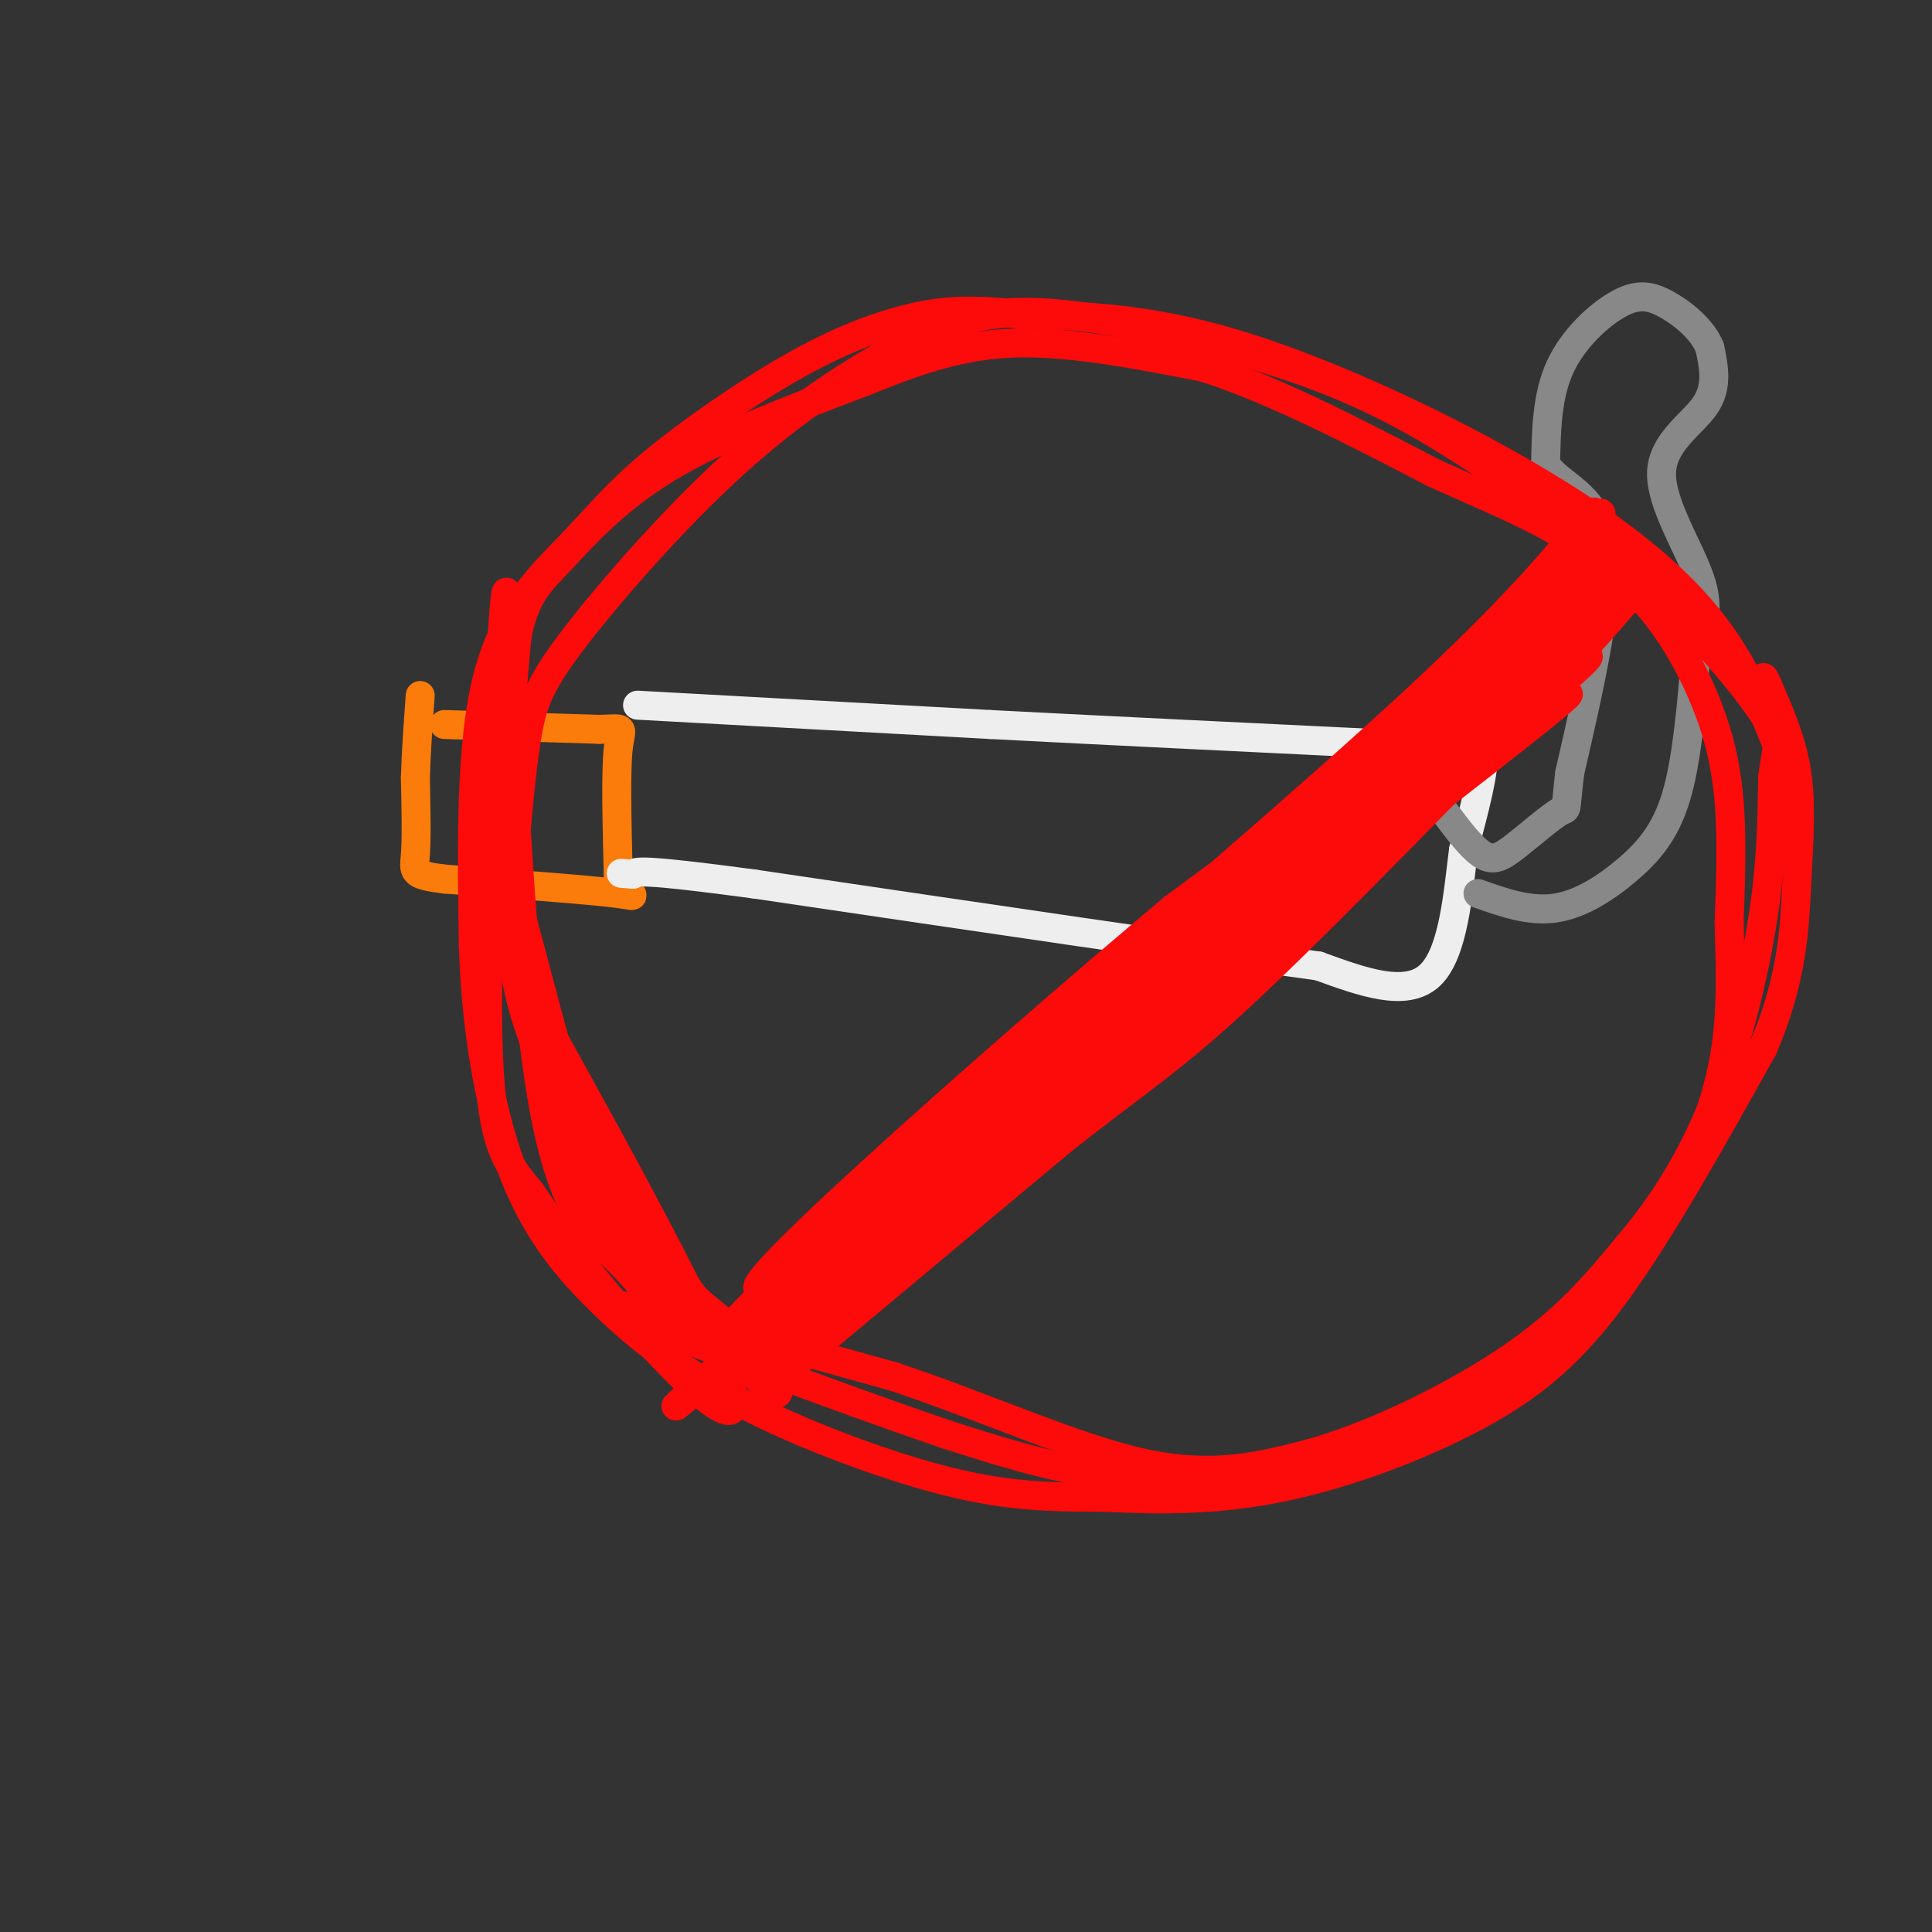 <svg viewBox='0 0 400 400' version='1.1' xmlns='http://www.w3.org/2000/svg' xmlns:xlink='http://www.w3.org/1999/xlink'><rect x="0" y="0" width="400" height="400" fill="#333333" stroke="none"/><g fill='none' stroke='rgb(251,123,11)' stroke-width='6' stroke-linecap='round' stroke-linejoin='round'><path d='M92,150c0.000,0.000 32.000,1.000 32,1'/><path d='M124,151c5.867,-0.111 4.533,-0.889 4,4c-0.533,4.889 -0.267,15.444 0,26'/><path d='M128,181c1.600,5.067 5.600,4.733 0,4c-5.600,-0.733 -20.800,-1.867 -36,-3'/><path d='M92,182c-6.933,-0.867 -6.267,-1.533 -6,-5c0.267,-3.467 0.133,-9.733 0,-16'/><path d='M86,161c0.167,-5.500 0.583,-11.250 1,-17'/></g>
<g fill='none' stroke='rgb(238,238,238)' stroke-width='6' stroke-linecap='round' stroke-linejoin='round'><path d='M132,146c0.000,0.000 73.000,4.000 73,4'/><path d='M205,150c25.667,1.333 53.333,2.667 81,4'/><path d='M286,154c17.444,0.178 20.556,-1.378 21,2c0.444,3.378 -1.778,11.689 -4,20'/><path d='M303,176c-1.156,8.978 -2.044,21.422 -7,26c-4.956,4.578 -13.978,1.289 -23,-2'/><path d='M273,200c-23.333,-3.167 -70.167,-10.083 -117,-17'/><path d='M156,183c-23.667,-3.167 -24.333,-2.583 -25,-2'/><path d='M131,181c-4.167,-0.333 -2.083,-0.167 0,0'/></g>
<g fill='none' stroke='rgb(136,136,136)' stroke-width='6' stroke-linecap='round' stroke-linejoin='round'><path d='M306,185c5.339,1.893 10.679,3.786 16,3c5.321,-0.786 10.625,-4.250 15,-8c4.375,-3.750 7.821,-7.786 10,-15c2.179,-7.214 3.089,-17.607 4,-28'/><path d='M351,137c1.470,-7.033 3.147,-10.617 1,-17c-2.147,-6.383 -8.116,-15.565 -8,-22c0.116,-6.435 6.319,-10.124 9,-14c2.681,-3.876 1.841,-7.938 1,-12'/><path d='M354,72c-1.459,-3.751 -5.608,-7.129 -9,-9c-3.392,-1.871 -6.029,-2.234 -10,0c-3.971,2.234 -9.278,7.067 -12,13c-2.722,5.933 -2.861,12.967 -3,20'/><path d='M320,96c2.511,4.533 10.289,5.867 12,16c1.711,10.133 -2.644,29.067 -7,48'/><path d='M325,160c-1.077,8.874 -0.268,7.059 -2,8c-1.732,0.941 -6.005,4.638 -9,7c-2.995,2.362 -4.713,3.389 -7,2c-2.287,-1.389 -5.144,-5.195 -8,-9'/></g>
<g fill='none' stroke='rgb(253,10,10)' stroke-width='6' stroke-linecap='round' stroke-linejoin='round'><path d='M369,157c-4.095,-10.417 -8.190,-20.833 -17,-31c-8.810,-10.167 -22.333,-20.083 -40,-30c-17.667,-9.917 -39.476,-19.833 -57,-25c-17.524,-5.167 -30.762,-5.583 -44,-6'/><path d='M211,65c-10.976,-1.039 -16.416,-0.637 -23,1c-6.584,1.637 -14.311,4.511 -24,10c-9.689,5.489 -21.339,13.595 -29,20c-7.661,6.405 -11.332,11.109 -17,17c-5.668,5.891 -13.334,12.969 -17,27c-3.666,14.031 -3.333,35.016 -3,56'/><path d='M98,196c0.575,17.735 3.512,34.073 8,46c4.488,11.927 10.526,19.445 17,26c6.474,6.555 13.385,12.149 21,17c7.615,4.851 15.935,8.960 26,13c10.065,4.040 21.876,8.011 32,10c10.124,1.989 18.562,1.994 27,2'/><path d='M229,310c10.212,0.510 22.242,0.786 36,-2c13.758,-2.786 29.242,-8.635 41,-15c11.758,-6.365 19.788,-13.247 29,-26c9.212,-12.753 19.606,-31.376 30,-50'/><path d='M365,217c6.155,-14.274 6.542,-24.958 7,-34c0.458,-9.042 0.988,-16.440 0,-23c-0.988,-6.560 -3.494,-12.280 -6,-18'/><path d='M366,142c-1.167,-3.000 -1.083,-1.500 -1,0'/><path d='M330,106c-8.167,9.917 -16.333,19.833 -37,39c-20.667,19.167 -53.833,47.583 -87,76'/><path d='M206,221c-24.167,22.167 -41.083,39.583 -58,57'/><path d='M159,287c0.000,0.000 61.000,-51.000 61,-51'/><path d='M220,236c14.956,-11.844 21.844,-15.956 36,-29c14.156,-13.044 35.578,-35.022 57,-57'/><path d='M313,150c13.500,-13.833 18.750,-19.917 24,-26'/><path d='M337,124c4.144,-4.794 2.502,-3.780 0,-3c-2.502,0.780 -5.866,1.325 -20,13c-14.134,11.675 -39.038,34.478 -42,37c-2.962,2.522 16.019,-15.239 35,-33'/><path d='M310,138c11.198,-10.453 21.694,-20.085 10,-9c-11.694,11.085 -45.578,42.889 -43,41c2.578,-1.889 41.617,-37.470 53,-49c11.383,-11.530 -4.891,0.991 -15,10c-10.109,9.009 -14.055,14.504 -18,20'/><path d='M297,151c-4.869,5.381 -8.042,8.833 -2,3c6.042,-5.833 21.298,-20.952 28,-29c6.702,-8.048 4.851,-9.024 3,-10'/><path d='M326,115c-4.022,6.711 -15.578,28.489 -16,31c-0.422,2.511 10.289,-14.244 21,-31'/><path d='M331,115c2.563,-5.182 -1.530,-2.636 -1,-5c0.530,-2.364 5.681,-9.636 -7,6c-12.681,15.636 -43.195,54.182 -54,68c-10.805,13.818 -1.903,2.909 7,-8'/><path d='M276,176c16.421,-14.705 53.975,-47.468 51,-46c-2.975,1.468 -46.478,37.167 -79,68c-32.522,30.833 -54.064,56.801 -50,53c4.064,-3.801 33.732,-37.372 58,-62c24.268,-24.628 43.134,-40.314 62,-56'/><path d='M318,133c-3.385,1.368 -42.849,32.789 -85,68c-42.151,35.211 -86.989,74.211 -65,58c21.989,-16.211 110.805,-87.634 143,-115c32.195,-27.366 7.770,-10.676 -13,4c-20.770,14.676 -37.885,27.338 -55,40'/><path d='M243,188c-37.367,31.362 -103.284,89.767 -82,77c21.284,-12.767 129.769,-96.707 159,-121c29.231,-24.293 -20.791,11.059 -49,32c-28.209,20.941 -34.604,27.470 -41,34'/><path d='M230,210c-24.863,22.530 -66.520,61.853 -71,66c-4.480,4.147 28.217,-26.884 69,-60c40.783,-33.116 89.652,-68.319 96,-72c6.348,-3.681 -29.826,24.159 -66,52'/><path d='M258,196c-23.726,20.310 -50.042,45.083 -65,57c-14.958,11.917 -18.560,10.976 -22,13c-3.440,2.024 -6.720,7.012 -10,12'/><path d='M161,278c29.595,-23.452 108.583,-88.083 132,-109c23.417,-20.917 -8.738,1.881 -28,16c-19.262,14.119 -25.631,19.560 -32,25'/><path d='M233,210c-23.778,20.200 -67.222,58.200 -84,73c-16.778,14.800 -6.889,6.400 3,-2'/><path d='M152,281c0.833,-0.833 1.417,-1.917 2,-3'/><path d='M165,278c-3.458,0.399 -6.917,0.798 -10,0c-3.083,-0.798 -5.792,-2.792 -11,-8c-5.208,-5.208 -12.917,-13.631 -18,-21c-5.083,-7.369 -7.542,-13.685 -10,-20'/><path d='M116,229c-4.167,-11.464 -9.583,-30.125 -10,-31c-0.417,-0.875 4.167,16.036 13,33c8.833,16.964 21.917,33.982 35,51'/><path d='M154,282c7.515,9.311 8.801,7.089 5,3c-3.801,-4.089 -12.689,-10.044 -20,-16c-7.311,-5.956 -13.045,-11.911 -19,-26c-5.955,-14.089 -12.130,-36.311 -14,-44c-1.870,-7.689 0.565,-0.844 3,6'/><path d='M109,205c10.976,19.714 36.917,66.000 42,81c5.083,15.000 -10.690,-1.286 -21,-13c-10.310,-11.714 -15.155,-18.857 -20,-26'/><path d='M110,247c-5.298,-6.488 -8.542,-9.708 -9,-33c-0.458,-23.292 1.869,-66.655 3,-83c1.131,-16.345 1.065,-5.673 1,5'/><path d='M105,136c0.976,19.262 2.917,64.917 7,90c4.083,25.083 10.310,29.595 15,34c4.690,4.405 7.845,8.702 11,13'/><path d='M138,273c-0.573,-1.175 -7.504,-10.614 -14,-28c-6.496,-17.386 -12.557,-42.719 -16,-55c-3.443,-12.281 -4.270,-11.509 -4,-19c0.270,-7.491 1.635,-23.246 3,-39'/><path d='M107,132c1.679,-8.738 4.375,-11.083 9,-16c4.625,-4.917 11.179,-12.405 22,-19c10.821,-6.595 25.911,-12.298 41,-18'/><path d='M179,79c11.800,-4.800 20.800,-7.800 32,-8c11.200,-0.200 24.600,2.400 38,5'/><path d='M249,76c14.333,4.500 31.167,13.250 48,22'/><path d='M297,98c12.711,5.689 20.489,8.911 27,13c6.511,4.089 11.756,9.044 17,14'/><path d='M341,125c5.048,5.738 9.167,13.083 12,20c2.833,6.917 4.381,13.405 5,21c0.619,7.595 0.310,16.298 0,25'/><path d='M358,191c0.201,8.815 0.703,18.352 -1,28c-1.703,9.648 -5.612,19.405 -10,28c-4.388,8.595 -9.254,16.027 -15,22c-5.746,5.973 -12.373,10.486 -19,15'/><path d='M313,284c-9.533,5.667 -23.864,12.333 -34,16c-10.136,3.667 -16.075,4.333 -24,5c-7.925,0.667 -17.836,1.333 -28,0c-10.164,-1.333 -20.582,-4.667 -31,-8'/><path d='M196,297c-22.467,-7.644 -63.133,-22.756 -68,-26c-4.867,-3.244 26.067,5.378 57,14'/><path d='M185,285c18.911,6.267 37.689,14.933 52,18c14.311,3.067 24.156,0.533 34,-2'/><path d='M271,301c13.556,-3.733 30.444,-12.067 42,-20c11.556,-7.933 17.778,-15.467 24,-23'/><path d='M337,258c7.214,-8.429 13.250,-18.000 18,-30c4.750,-12.000 8.214,-26.429 10,-38c1.786,-11.571 1.893,-20.286 2,-29'/><path d='M367,161c0.750,-6.078 1.624,-6.774 0,-10c-1.624,-3.226 -5.745,-8.984 -12,-16c-6.255,-7.016 -14.644,-15.290 -23,-22c-8.356,-6.710 -16.678,-11.855 -25,-17'/><path d='M307,96c-9.140,-6.002 -19.491,-12.506 -34,-18c-14.509,-5.494 -33.175,-9.979 -46,-12c-12.825,-2.021 -19.807,-1.577 -26,0c-6.193,1.577 -11.596,4.289 -17,7'/><path d='M184,73c-8.027,4.352 -19.595,11.734 -32,23c-12.405,11.266 -25.648,26.418 -33,36c-7.352,9.582 -8.815,13.595 -10,21c-1.185,7.405 -2.093,18.203 -3,29'/><path d='M106,182c-0.502,9.491 -0.258,18.719 3,29c3.258,10.281 9.531,21.614 15,31c5.469,9.386 10.134,16.825 16,23c5.866,6.175 12.933,11.088 20,16'/></g>
</svg>